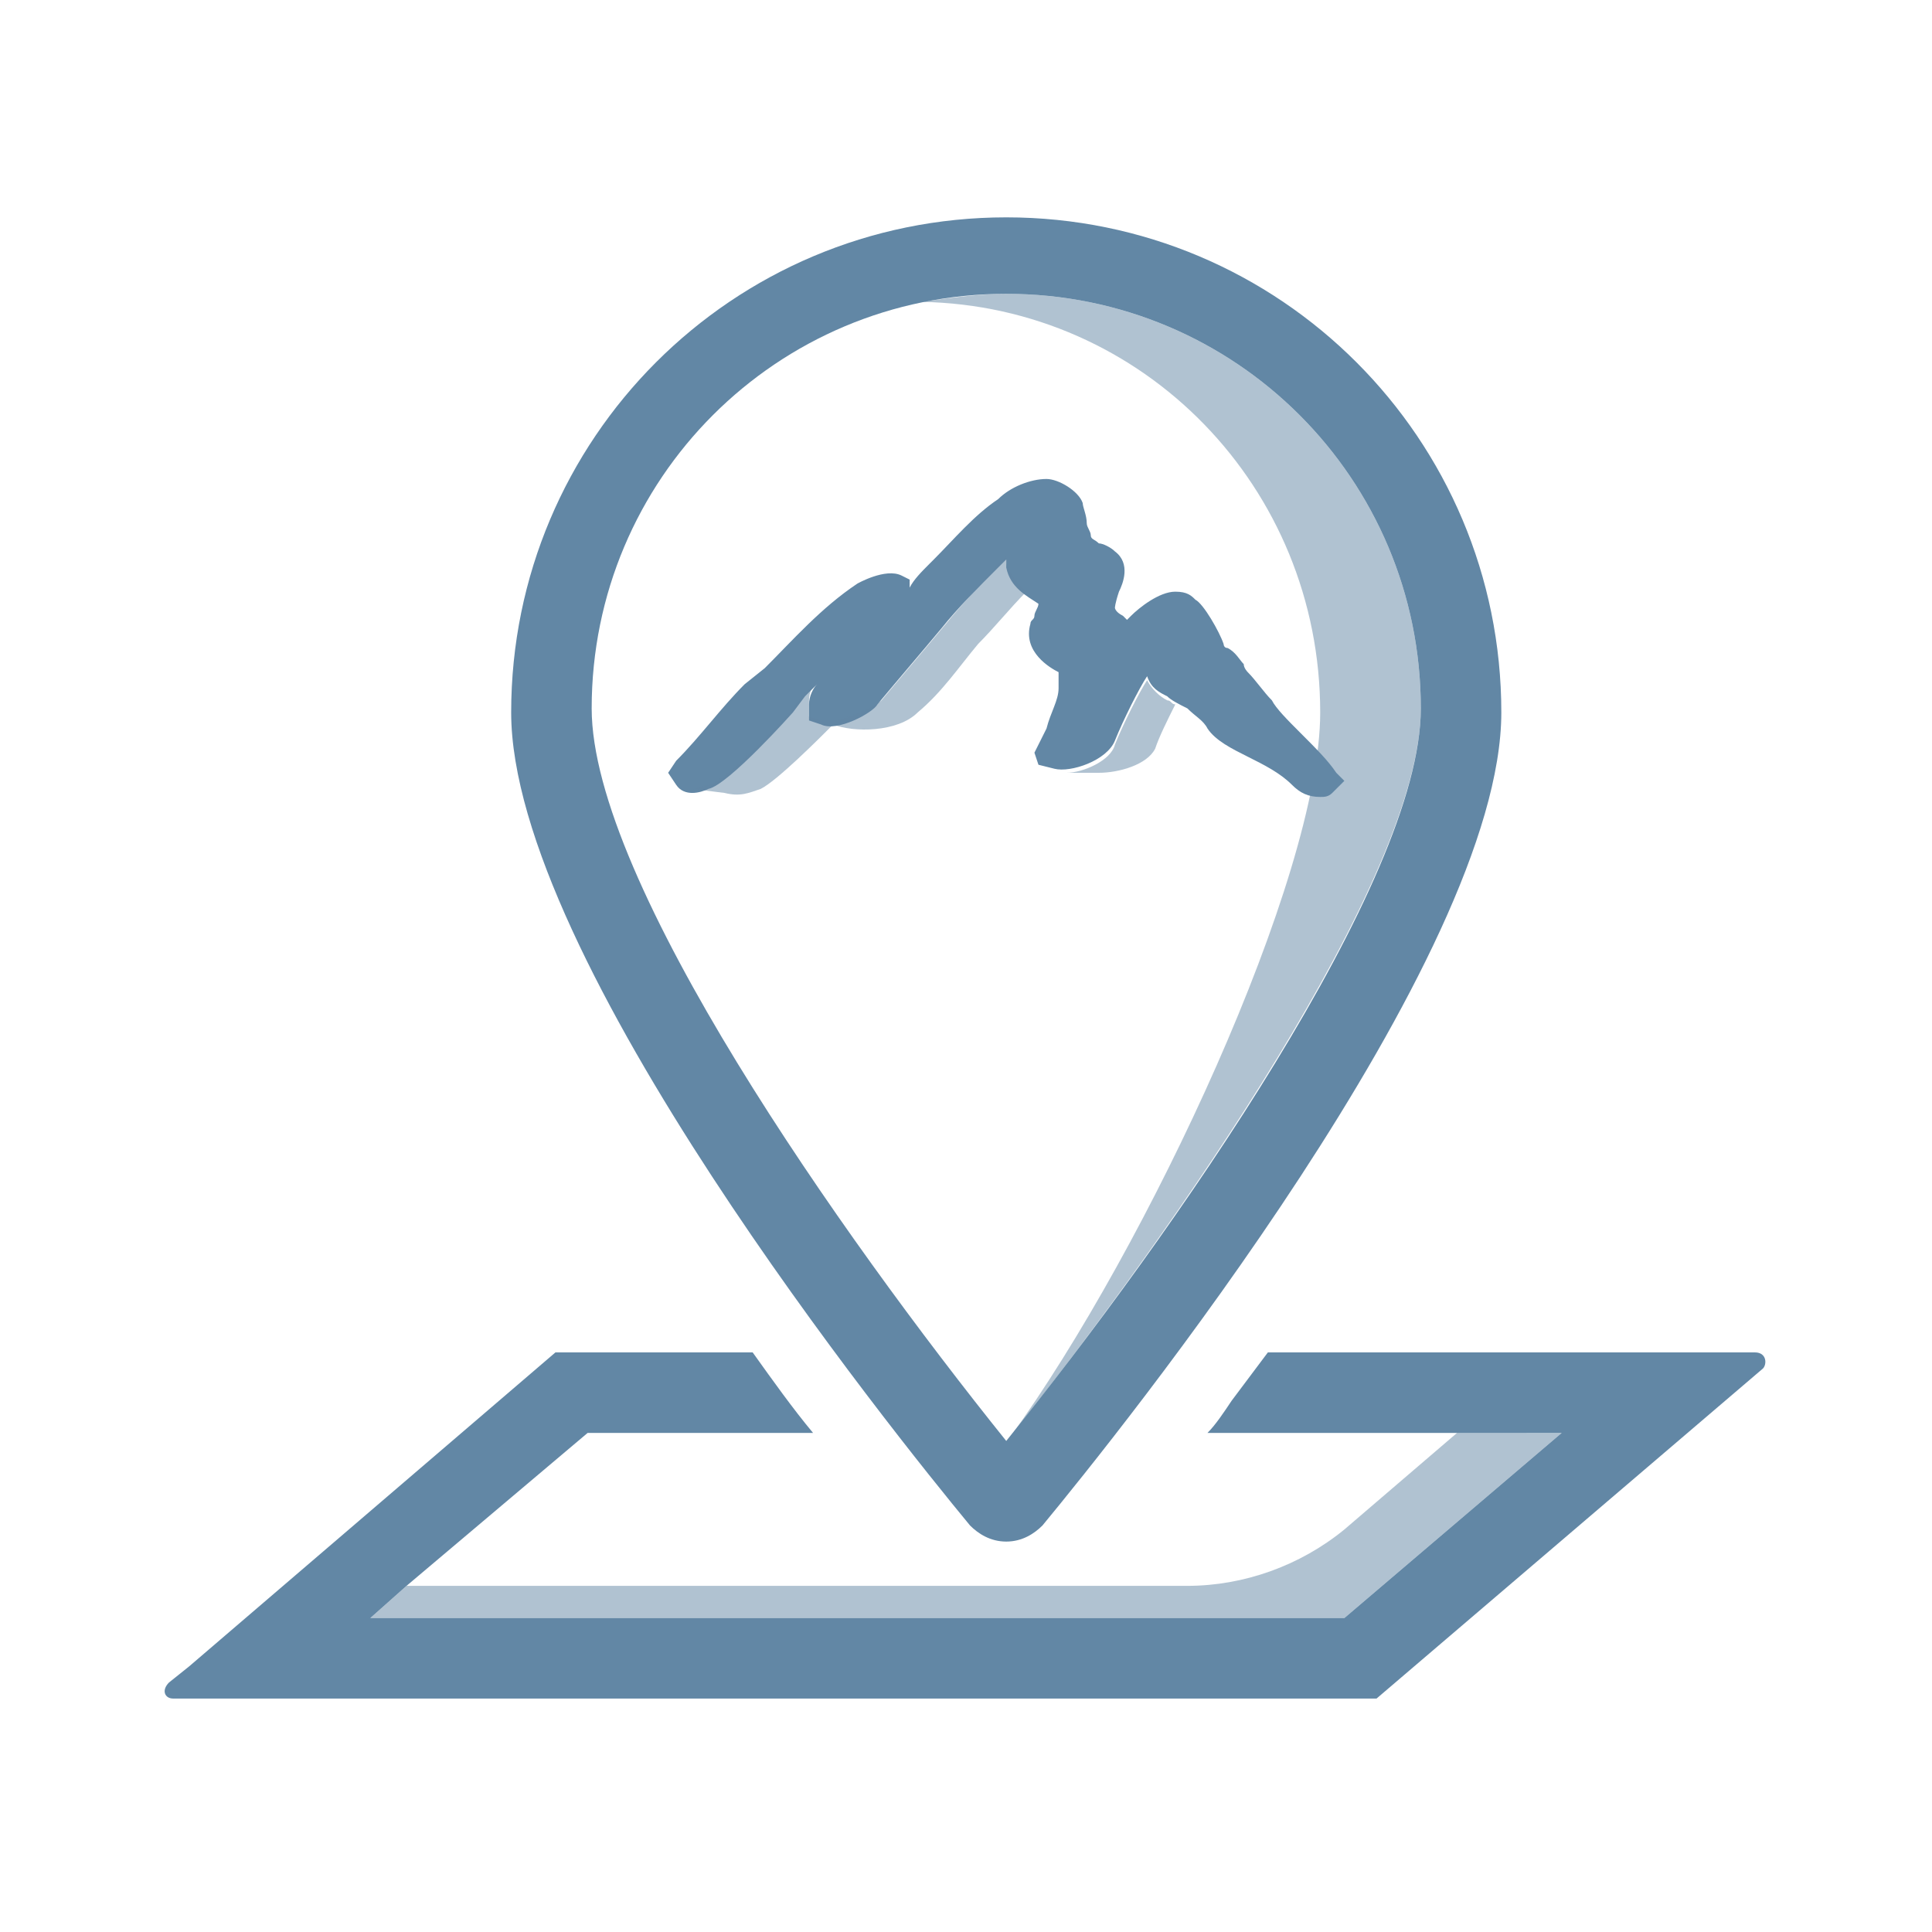 <?xml version="1.0" encoding="utf-8"?>
<!-- Generator: Adobe Illustrator 24.1.2, SVG Export Plug-In . SVG Version: 6.00 Build 0)  -->
<svg version="1.1" id="Layer_1" xmlns="http://www.w3.org/2000/svg" xmlns:xlink="http://www.w3.org/1999/xlink" x="0px" y="0px"
	 viewBox="0 0 48 48" style="enable-background:new 0 0 48 48;" xml:space="preserve">
<style type="text/css">
	.st0{fill:#6287A5;}
	.st1{opacity:0.5;fill:#6287A5;enable-background:new    ;}
</style>
<g>
	<path class="st0" d="M25,38.3c-0.4,0-0.7-0.2-0.9-0.4c-1.9-2.3-11.4-14.1-11.4-20.2c0-6.8,5.5-12.3,12.3-12.3
		c6.8,0,12.3,5.5,12.3,12.3c0,6.1-9.5,17.9-11.4,20.2C25.7,38.1,25.4,38.3,25,38.3z M25,7.3c-5.7,0-10.3,4.6-10.3,10.3
		c0,4.3,6.2,13.1,10.3,18.2c4.1-5.1,10.3-13.9,10.3-18.2C35.3,11.9,30.7,7.3,25,7.3z"/>
	<path class="st1" d="M35.3,17.6c0-5.7-4.6-10.3-10.3-10.3c-0.7,0-1.4,0.1-2.1,0.2c5.5,0.1,9.9,4.6,9.9,10.2c0,4.1-4.3,13.3-7.7,18
		C29.2,30.5,35.3,21.8,35.3,17.6z"/>
</g>
<g>
	<path class="st0" d="M33.2,19.2c-0.2-0.3-0.5-0.6-0.9-1c-0.3-0.3-0.6-0.6-0.7-0.8c-0.2-0.2-0.4-0.5-0.6-0.7c0,0-0.1-0.1-0.1-0.2
		c-0.1-0.1-0.2-0.3-0.4-0.4c-0.1,0-0.1-0.1-0.1-0.1c-0.1-0.3-0.5-1-0.7-1.1c-0.1-0.1-0.2-0.2-0.5-0.2c-0.4,0-0.9,0.4-1.1,0.6
		c0,0-0.1,0.1-0.1,0.1c0,0-0.1-0.1-0.1-0.1c-0.2-0.1-0.2-0.2-0.2-0.2c0,0,0-0.1,0.1-0.4c0.1-0.2,0.3-0.7-0.1-1
		c-0.1-0.1-0.3-0.2-0.4-0.2c-0.1-0.1-0.2-0.1-0.2-0.2c0-0.1-0.1-0.2-0.1-0.3c0-0.2-0.1-0.4-0.1-0.5c-0.1-0.3-0.6-0.6-0.9-0.6
		c-0.4,0-0.9,0.2-1.2,0.5c-0.6,0.4-1.1,1-1.6,1.5l-0.1,0.1c-0.2,0.2-0.4,0.4-0.5,0.6l0-0.2l-0.2-0.1c-0.4-0.2-1.1,0.2-1.1,0.2
		c-0.9,0.6-1.6,1.4-2.3,2.1L18.5,17c-0.6,0.6-1.1,1.3-1.7,1.9l-0.2,0.3l0.2,0.3c0.2,0.3,0.6,0.2,0.8,0.1c0.5-0.1,2.1-1.9,2.1-1.9
		l0.3-0.4c0.1-0.1,0.2-0.2,0.3-0.3c-0.1,0.1-0.2,0.3-0.2,0.5l0,0.4l0.3,0.1c0.4,0.2,1.3-0.3,1.4-0.5c0.5-0.6,1.1-1.3,1.6-1.9
		c0.4-0.5,0.9-1,1.4-1.5l0.1-0.1c0,0,0.1-0.1,0.1-0.1c0,0.1,0,0.1,0,0.2c0.1,0.5,0.5,0.7,0.8,0.9c0,0.1-0.1,0.2-0.1,0.3
		c0,0.1-0.1,0.1-0.1,0.2c-0.2,0.7,0.5,1.1,0.7,1.2c0,0,0,0.1,0,0.4c0,0.3-0.2,0.6-0.3,1c-0.1,0.2-0.2,0.4-0.3,0.6L25.8,19l0.4,0.1
		c0.4,0.1,1.3-0.2,1.5-0.7c0.2-0.5,0.6-1.3,0.8-1.6c0.1,0.3,0.3,0.4,0.5,0.5c0.1,0.1,0.3,0.2,0.5,0.3c0.2,0.2,0.4,0.3,0.5,0.5
		c0.2,0.3,0.6,0.5,1,0.7c0.4,0.2,0.8,0.4,1.1,0.7c0.2,0.2,0.4,0.3,0.7,0.3c0.1,0,0.2,0,0.3-0.1l0.3-0.3L33.2,19.2z"/>
	<g>
		<path class="st1" d="M25.5,14.7c-0.4,0.4-0.8,0.9-1.2,1.3c-0.5,0.6-0.9,1.2-1.5,1.7c-0.5,0.5-1.6,0.5-2.1,0.3
			c-0.4,0.4-1.4,1.4-1.8,1.6c-0.3,0.1-0.5,0.2-0.9,0.1l-0.8-0.1c0.1,0,0.3-0.1,0.4-0.1c0.5-0.1,2.1-1.9,2.1-1.9l0.3-0.4
			c0.1-0.1,0.2-0.2,0.3-0.3c-0.1,0.1-0.2,0.3-0.2,0.5l0,0.4l0.3,0.1c0,0,0,0,0.1,0l0,0c0.1,0,0.2,0,0.3,0c0.4-0.1,1-0.4,1.1-0.5
			c0.5-0.6,1.1-1.3,1.6-1.9c0.4-0.5,0.9-1,1.3-1.5l0.1-0.1c0,0,0.1-0.1,0.1-0.1c0,0.1,0,0.1,0,0.2C25.1,14.3,25.3,14.5,25.5,14.7z"
			/>
		<path class="st1" d="M29,17.4c0.1,0,0.1,0.1,0.2,0.1c-0.2,0.4-0.4,0.8-0.5,1.1c-0.2,0.4-0.9,0.6-1.4,0.6l-0.8,0
			c0.4,0,1.1-0.3,1.2-0.7c0.2-0.5,0.6-1.3,0.8-1.6C28.6,17.1,28.8,17.3,29,17.4z"/>
		<path class="st1" d="M32.8,19.9c0,0,0.1,0,0.1,0C32.9,19.9,32.9,19.9,32.8,19.9C32.8,19.9,32.8,19.9,32.8,19.9z"/>
	</g>
</g>
<g>
	<path class="st0" d="M43.8,34l-9.6,8.2c0,0-0.1,0-0.1,0H4.3c-0.2,0-0.3-0.2-0.1-0.4l0.5-0.4l9.1-7.8c0,0,0.1,0,0.1,0h4.8
		c0.5,0.7,1,1.4,1.5,2h-5.6l-4.5,3.8l-0.9,0.8h24.2l5.4-4.6H30c0.2-0.2,0.4-0.5,0.6-0.8c0.3-0.4,0.6-0.8,0.9-1.2h12.1
		C43.9,33.6,43.9,33.9,43.8,34z"/>
	<path class="st1" d="M38.8,35.6l-5.4,4.6H9.2l0.9-0.8h19.4c1.4,0,2.8-0.5,3.9-1.4l2.8-2.4H38.8z"/>
</g>
</svg>
